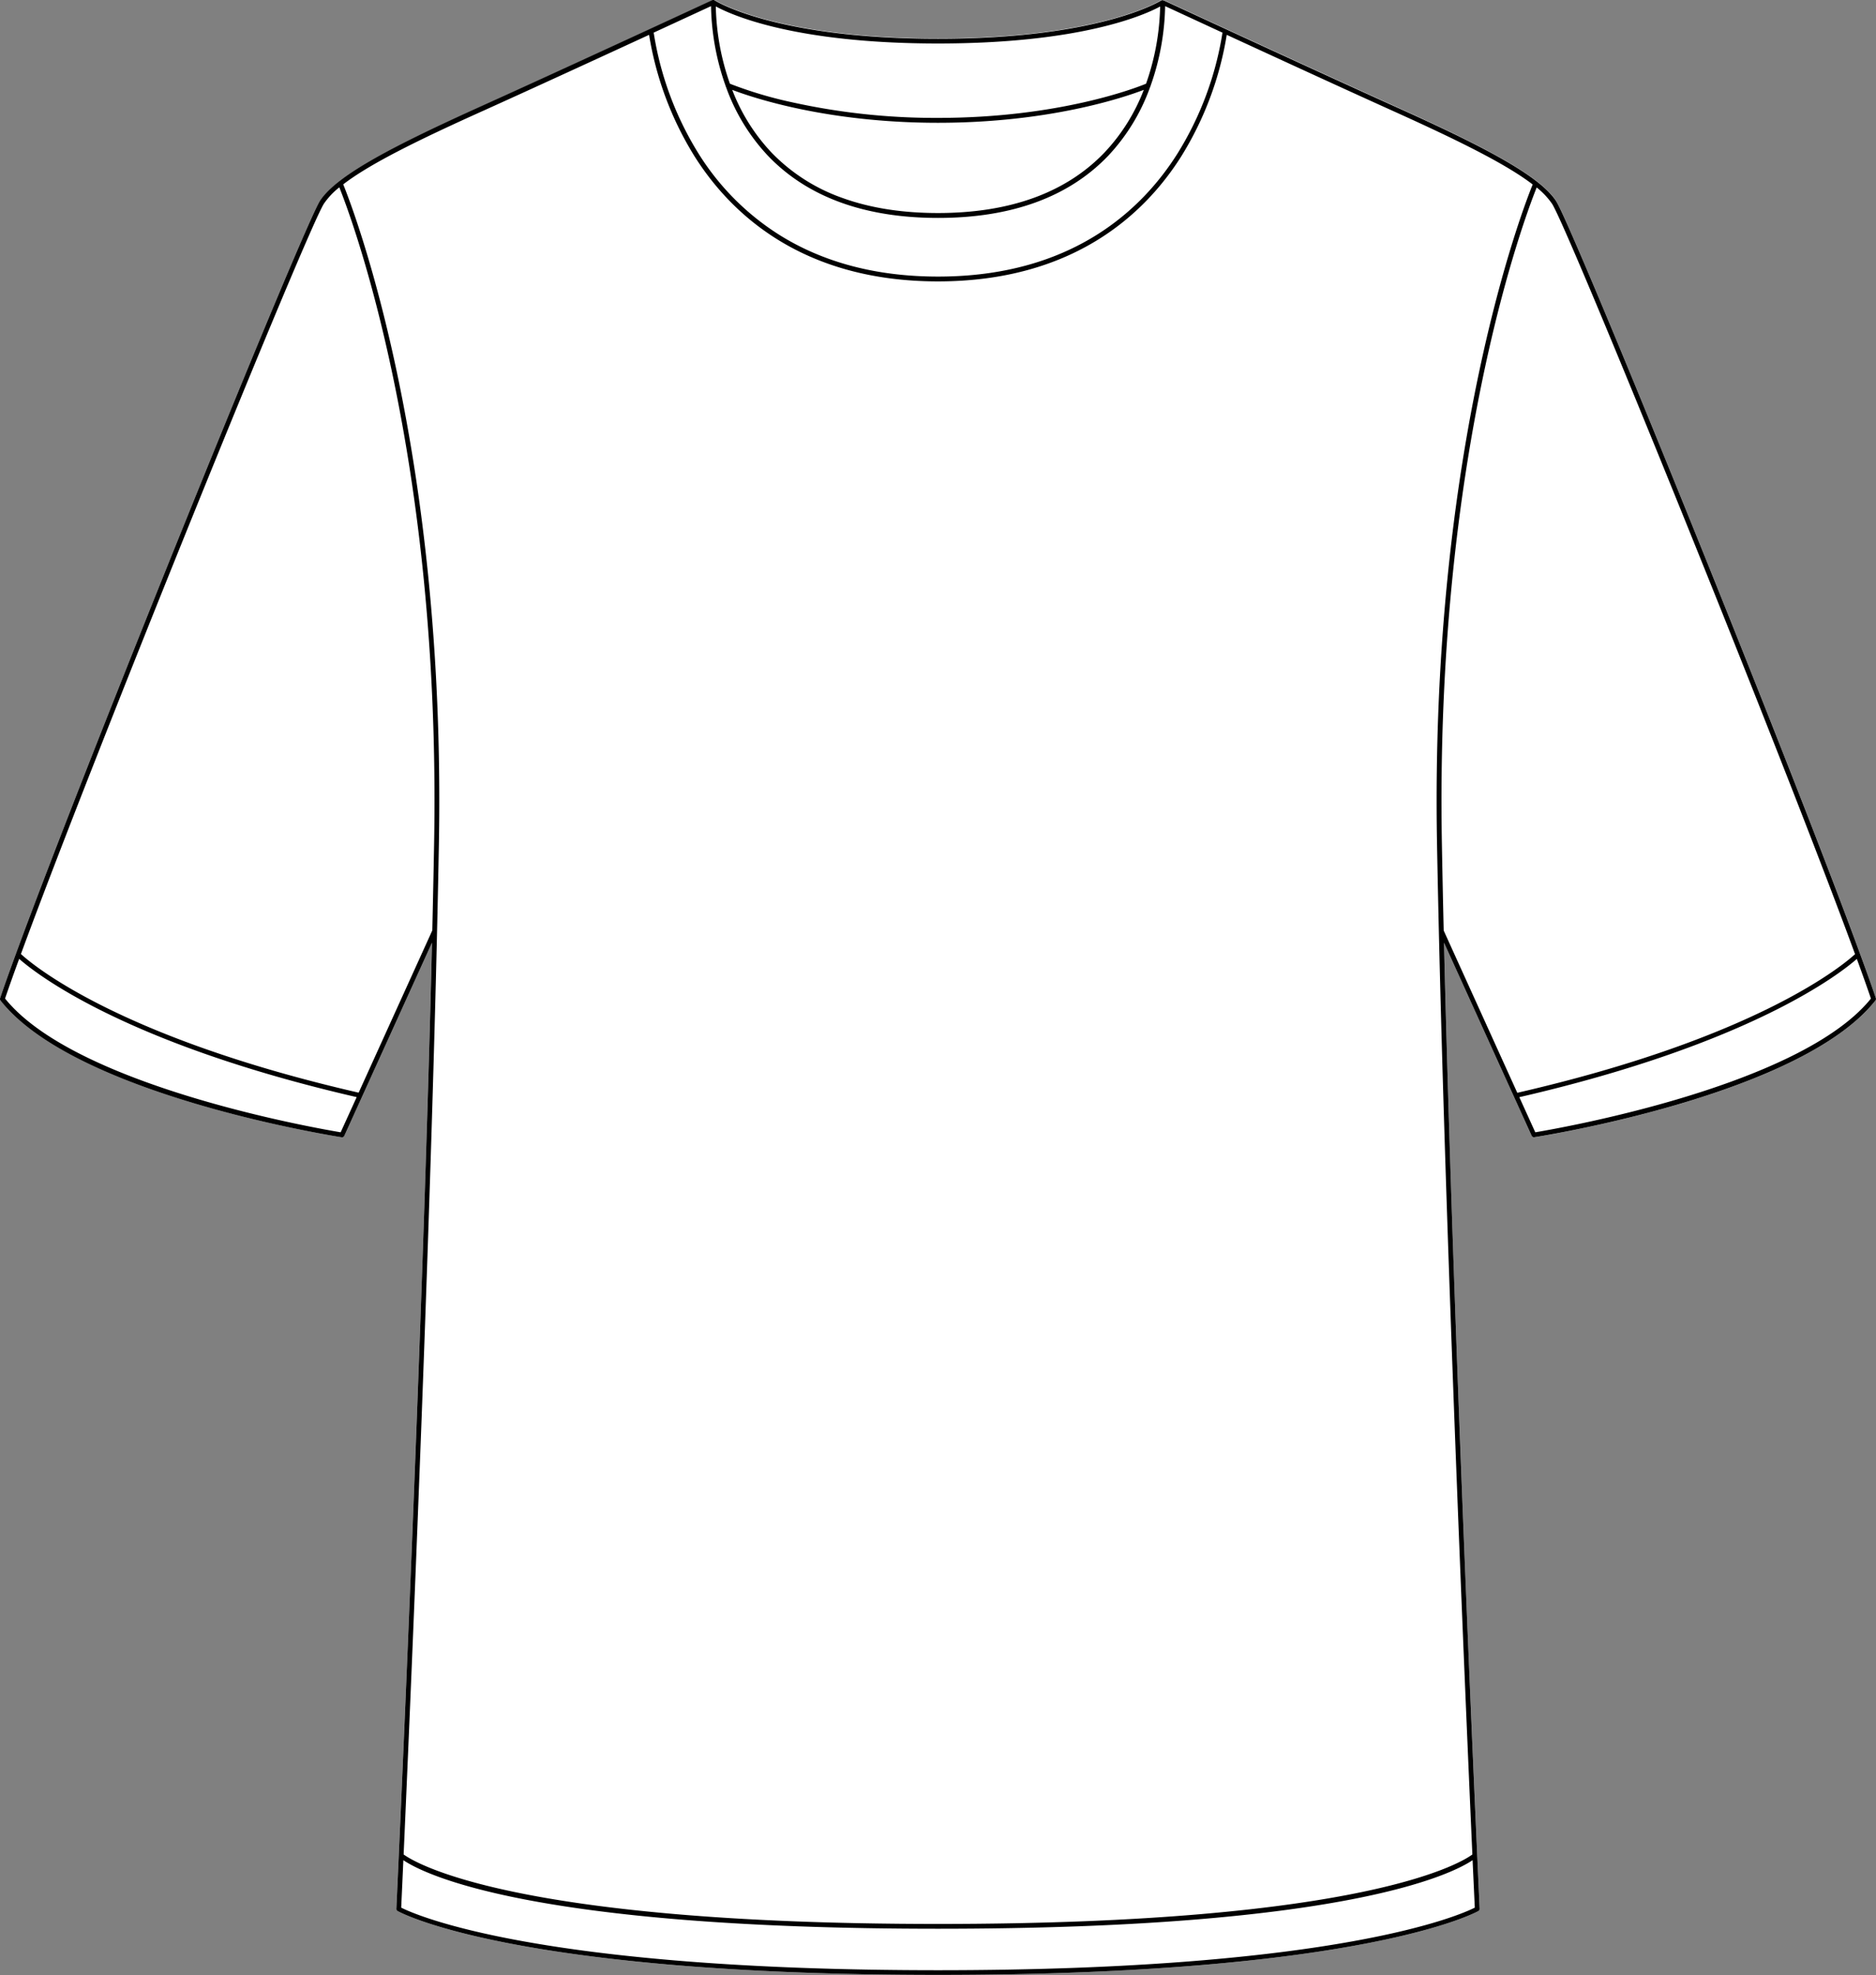 <svg xmlns="http://www.w3.org/2000/svg" viewBox="0 0 694.8 731.21"><rect x="0" y="0" width="694.8" height="731.21" fill="#808080" stroke="none"/><defs><style>.cls-1{fill:#fff;}</style></defs><g id="Layer_2" data-name="Layer 2"><g id="Layer_1-2" data-name="Layer 1"><path class="cls-1" d="M694.75,369.58a.89.89,0,0,1-.15.83c-27.39,34.82-122.35,50-126.38,50.65l-.13,0a.89.89,0,0,1-.81-.52L534.8,349c3.63,152,13.1,355.5,13.2,357.71a.86.86,0,0,1-.44.8c-.4.24-42.17,23.66-200.16,23.66h0c-158,0-199.76-23.42-200.17-23.66a.87.87,0,0,1-.43-.8c.1-2.21,9.57-205.76,13.2-357.71l-32.48,71.52a.9.9,0,0,1-.81.52l-.14,0c-4-.63-99-15.83-126.38-50.65a.92.92,0,0,1-.14-.83c1.49-4.4,3.46-9.93,5.85-16.44C33,279.23,112.48,83.53,118.51,74.38c6.29-9.55,27.54-20.49,59.79-35,30.63-13.82,85-39,85.57-39.26h0L264,0a.91.91,0,0,1,.63,0h0l.1.05c.22.14,22.49,14.18,82.67,14.18h0c60.18,0,82.45-14,82.66-14.18l.11-.05h0a.94.94,0,0,1,.64,0l.09,0h0c.55.25,54.94,25.44,85.57,39.26,32.25,14.55,53.5,25.49,59.79,35,6,9.15,85.54,204.85,112.62,278.77C691.29,359.66,693.26,365.18,694.75,369.58Z"/><path d="M694.75,369.58c-1.49-4.4-3.46-9.92-5.85-16.43C661.82,279.23,582.31,83.53,576.28,74.38c-6.29-9.55-27.54-20.49-59.79-35-30.63-13.82-85-39-85.57-39.26h0l-.09,0a.94.94,0,0,0-.64,0h0l-.11.05c-.21.14-22.48,14.18-82.66,14.18h0c-60.18,0-82.45-14-82.67-14.18l-.1-.05h0A.91.91,0,0,0,264,0l-.08,0h0c-.55.25-54.94,25.44-85.57,39.26-32.25,14.55-53.5,25.49-59.79,35C112.48,83.53,33,279.23,5.89,353.14c-2.39,6.51-4.36,12-5.85,16.44a.92.92,0,0,0,.14.83c27.39,34.82,122.35,50,126.38,50.65l.14,0a.9.9,0,0,0,.81-.52L160,349c-3.63,152-13.1,355.5-13.2,357.71a.87.87,0,0,0,.43.8c.41.24,42.18,23.66,200.17,23.66h0c158,0,199.76-23.42,200.16-23.66a.86.86,0,0,0,.44-.8c-.1-2.21-9.57-205.76-13.2-357.71l32.48,71.52a.89.89,0,0,0,.81.52l.13,0c4-.63,99-15.83,126.38-50.65A.89.89,0,0,0,694.75,369.58ZM347.39,16.1s0,0,0,0c53.25,0,76.67-10.65,82.28-13.69A91,91,0,0,1,424.45,31c-3.63,1.49-32.17,12.65-77.05,12.65h0a246.1,246.1,0,0,1-54-5.77A150.67,150.67,0,0,1,270.34,31a91,91,0,0,1-5.23-28.63C270.72,5.45,294.14,16.1,347.39,16.1Zm76.22,17.17a70.33,70.33,0,0,1-14.55,23.2c-14.23,14.87-35,22.4-61.66,22.4h0c-13.35,0-25.21-1.88-35.51-5.62a67.76,67.76,0,0,1-26.16-16.78,70.46,70.46,0,0,1-14.54-23.2c7.3,2.79,34.93,12.19,76.21,12.19h0C388.68,45.46,416.31,36.06,423.61,33.27Zm-160.27-31a92.76,92.76,0,0,0,5.38,29.48.84.84,0,0,0,.16.43,72.85,72.85,0,0,0,15.55,25.5c14.58,15.24,35.76,23,63,23h0c27.2,0,48.38-7.72,63-23a72.85,72.85,0,0,0,15.55-25.5.94.94,0,0,0,.16-.43,92.76,92.76,0,0,0,5.38-29.48l21.24,9.82A119.88,119.88,0,0,1,436,57c-13.1,20.71-39.09,45.4-88.59,45.4h0c-24.75,0-43.63-6.17-57.95-14.93A94.82,94.82,0,0,1,258.8,57a119.88,119.88,0,0,1-16.7-44.92ZM126.17,419.21c-8.63-1.44-98.12-17-124.3-49.52,1.37-4,3.13-9,5.23-14.69,5.9,5.22,38.81,31.34,125,51.19Zm6.66-14.67C43.32,384,11.6,356.77,7.75,353.21,35,279,114,84.44,120,75.36a27.78,27.78,0,0,1,5.67-6c4.23,10.51,37.71,98.58,35.11,242.88-.19,10.38-.42,21.16-.67,32.23ZM546.21,706.27c-4.93,2.5-50.28,23.17-198.81,23.17h0c-74.27,0-122.73-5.17-153.25-10.65s-43.1-11.27-45.56-12.52c.09-1.84.37-8,.8-17.57,7.4,5,46.9,25.38,198,25.38h0c151.11,0,190.61-20.39,198-25.38C545.84,698.3,546.12,704.43,546.21,706.27Zm-.9-19.69c-3.48,2.62-38.83,25.73-197.91,25.73h0c-79.32,0-127.92-5.78-157.13-11.89s-39-12.54-40.78-13.84c2.73-61.08,10.76-247,13.06-374.26,2.65-147-32.11-235.91-35.43-244.06C137,60.64,154.92,51.83,179,41c17.54-7.91,42.85-19.55,61.4-28.1a122.07,122.07,0,0,0,16.85,45c13.33,21.11,39.78,46.28,90.12,46.28h0c50.34,0,76.79-25.17,90.12-46.28a122.27,122.27,0,0,0,16.85-45c18.55,8.55,43.86,20.19,61.39,28.1,24.11,10.87,42,19.68,51.92,27.3-3.33,8.15-38.08,97.06-35.43,244.06C534.54,439.58,542.57,625.5,545.31,686.58ZM534.69,344.52c-.26-11.07-.48-21.85-.67-32.23C531.42,168,564.9,79.92,569.13,69.41a28.28,28.28,0,0,1,5.67,6c6,9.08,85,203.59,112.24,277.85-3.81,3.52-35.5,30.75-125.09,51.33Zm33.92,74.69-5.91-13c86.21-19.86,119.11-46,125-51.19,2.1,5.73,3.86,10.67,5.22,14.69C666.74,402.21,577.25,417.77,568.61,419.21Z"/></g></g></svg>